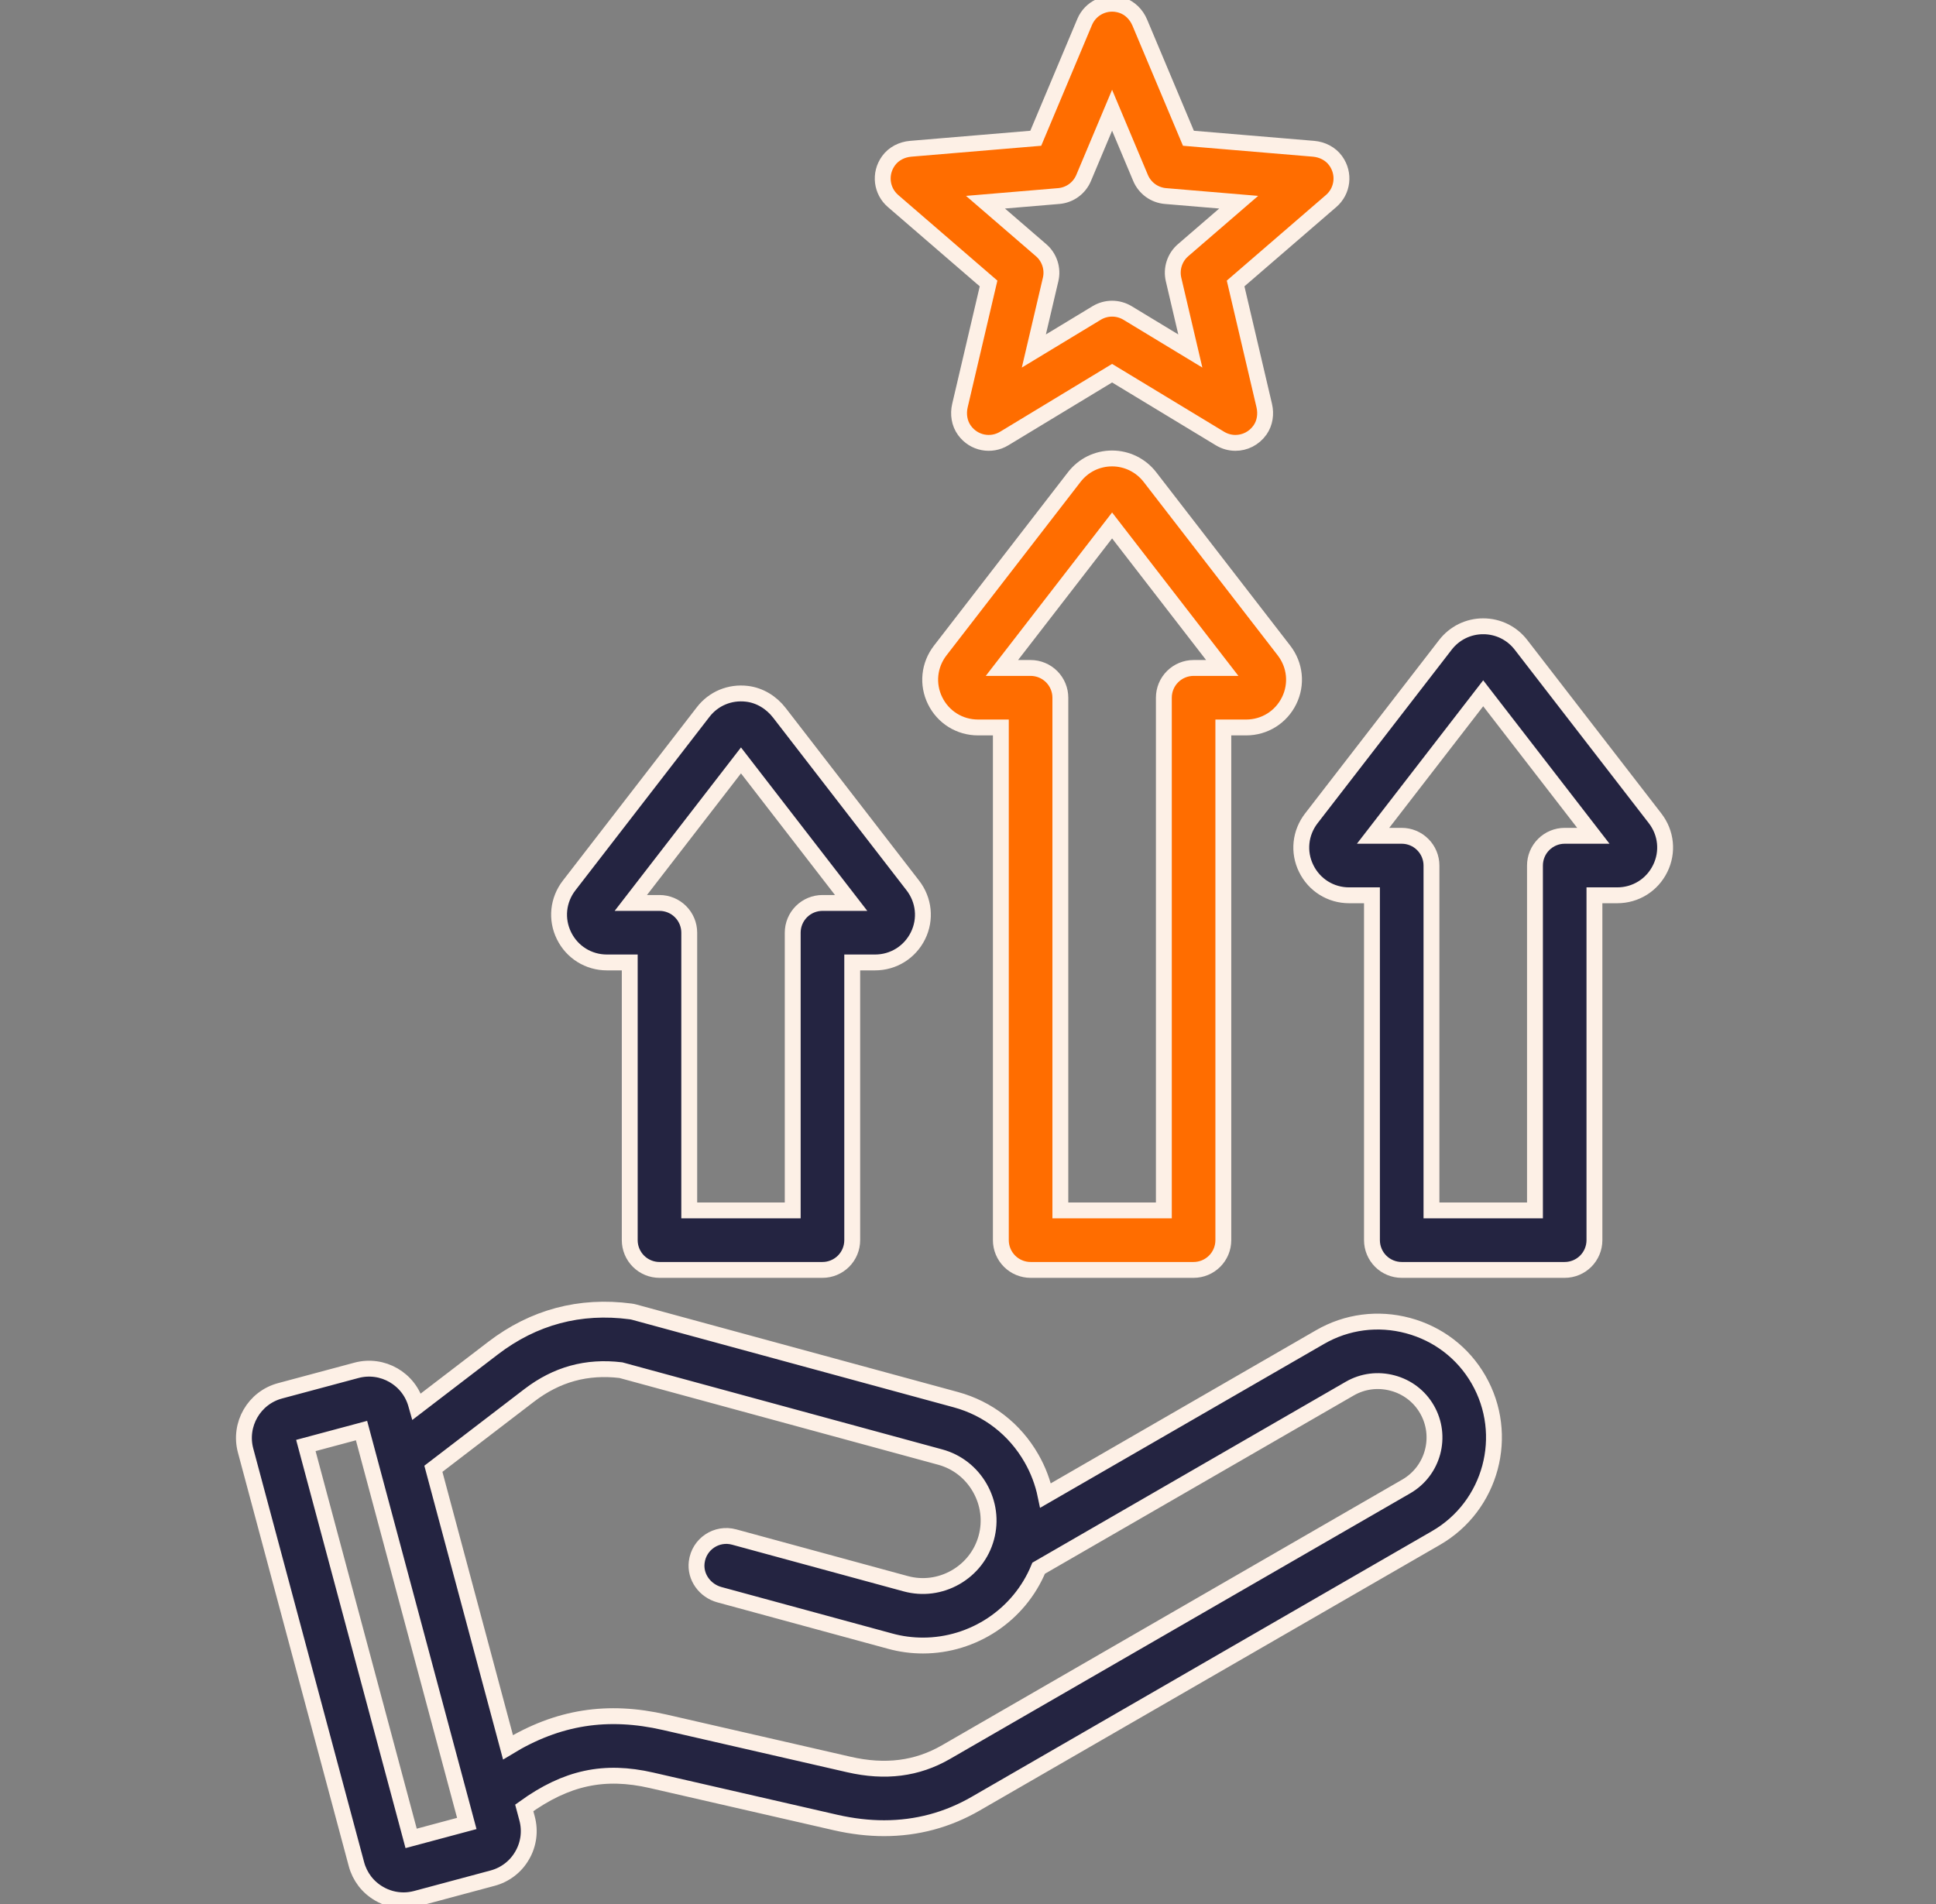 <svg width="61" height="60" viewBox="0 0 61 60" fill="none" xmlns="http://www.w3.org/2000/svg">
<rect x="0" y="0" width="61" height="60" fill="#808080" stroke="none"/>
<g clip-path="url(#clip0_71_7514)">
<path fill-rule="evenodd" clip-rule="evenodd" d="M32.472 40.018H37.608C37.857 40.018 38.095 39.919 38.271 39.743C38.447 39.567 38.545 39.329 38.545 39.08V22.924H39.265C39.843 22.924 40.362 22.601 40.618 22.08C40.872 21.563 40.81 20.957 40.456 20.499L36.231 15.032C36.09 14.85 35.91 14.703 35.703 14.601C35.497 14.5 35.27 14.447 35.04 14.447C34.81 14.447 34.583 14.499 34.376 14.6C34.17 14.702 33.99 14.85 33.849 15.032L29.625 20.499C29.271 20.957 29.209 21.563 29.463 22.08C29.718 22.601 30.237 22.924 30.816 22.924H31.535V39.08C31.535 39.329 31.634 39.567 31.809 39.743C31.985 39.919 32.224 40.018 32.472 40.018ZM38.511 21.049L35.04 16.558L31.569 21.049H32.473C32.721 21.049 32.96 21.148 33.136 21.324C33.311 21.5 33.41 21.738 33.41 21.987V38.143H36.671V21.987C36.671 21.738 36.769 21.5 36.945 21.324C37.121 21.148 37.359 21.049 37.608 21.049H38.511Z" fill="#FF6D00"/>
<path fill-rule="evenodd" clip-rule="evenodd" d="M44.364 41.773C43.419 41.52 42.434 41.648 41.592 42.135L32.944 47.127C32.859 46.716 32.709 46.32 32.5 45.956C31.976 45.039 31.129 44.382 30.117 44.107L19.992 41.351C19.951 41.34 19.91 41.331 19.869 41.326C18.272 41.115 16.814 41.504 15.535 42.483L13.13 44.325L13.114 44.269C12.895 43.451 12.052 42.964 11.233 43.182L8.824 43.828C8.006 44.047 7.519 44.891 7.738 45.709L11.231 58.745C11.283 58.94 11.373 59.122 11.495 59.282C11.618 59.442 11.772 59.576 11.947 59.676C12.18 59.812 12.444 59.883 12.713 59.884C12.846 59.884 12.98 59.866 13.112 59.831L15.521 59.185C15.716 59.133 15.899 59.043 16.059 58.92C16.219 58.798 16.353 58.644 16.453 58.469C16.555 58.295 16.62 58.102 16.647 57.902C16.673 57.702 16.66 57.499 16.607 57.304L16.518 56.971C17.847 56.013 19.039 55.76 20.529 56.102L26.329 57.432C26.851 57.551 27.36 57.611 27.855 57.611C28.884 57.611 29.851 57.353 30.742 56.838L45.246 48.465C46.991 47.457 47.591 45.218 46.584 43.472C46.098 42.629 45.309 42.026 44.364 41.773ZM12.954 57.932L9.637 45.551L11.391 45.081L14.708 57.462L12.954 57.932ZM44.309 46.841L29.805 55.214C28.895 55.739 27.895 55.867 26.748 55.604L20.948 54.274C19.145 53.861 17.579 54.103 16.006 55.061L13.655 46.285L16.675 43.971C17.541 43.308 18.486 43.048 19.563 43.177L29.625 45.916C30.154 46.06 30.597 46.405 30.873 46.887C31.148 47.369 31.221 47.926 31.077 48.455C30.933 48.985 30.588 49.428 30.107 49.704C29.625 49.979 29.068 50.051 28.538 49.907L23.13 48.435C22.586 48.287 22.024 48.649 21.952 49.23C21.894 49.696 22.212 50.128 22.665 50.252L28.046 51.716C28.383 51.809 28.731 51.855 29.081 51.855C30.655 51.855 32.113 50.904 32.726 49.418L42.529 43.758C42.938 43.522 43.417 43.46 43.879 43.584C44.34 43.707 44.724 44.001 44.96 44.41C45.451 45.26 45.159 46.35 44.309 46.841ZM19.123 30.329H19.842V39.08C19.842 39.329 19.941 39.567 20.116 39.743C20.292 39.919 20.531 40.018 20.779 40.018H25.915C26.163 40.018 26.402 39.919 26.578 39.743C26.754 39.567 26.852 39.329 26.852 39.08V30.329H27.572C28.15 30.329 28.669 30.005 28.925 29.485C29.179 28.968 29.116 28.362 28.762 27.904L24.559 22.465C24.308 22.139 23.942 21.911 23.534 21.863C22.994 21.799 22.481 22.016 22.156 22.437L17.932 27.904C17.578 28.362 17.516 28.967 17.77 29.485C18.025 30.006 18.544 30.329 19.123 30.329ZM23.347 23.962L26.818 28.454H25.915C25.666 28.454 25.428 28.553 25.252 28.728C25.076 28.904 24.977 29.143 24.977 29.391V38.143H21.717V29.391C21.717 29.143 21.618 28.904 21.442 28.728C21.267 28.553 21.028 28.454 20.779 28.454H19.876L23.347 23.962ZM52.149 25.788L47.924 20.321C47.784 20.139 47.604 19.991 47.397 19.889C47.191 19.788 46.963 19.735 46.733 19.736C46.503 19.735 46.276 19.788 46.069 19.889C45.863 19.991 45.682 20.139 45.542 20.321L41.318 25.788C40.964 26.246 40.901 26.852 41.156 27.369C41.411 27.89 41.93 28.213 42.508 28.213H43.228V39.08C43.228 39.329 43.327 39.567 43.502 39.743C43.678 39.919 43.917 40.018 44.165 40.018H49.301C49.549 40.018 49.788 39.919 49.964 39.743C50.139 39.567 50.238 39.329 50.238 39.08V28.213H50.958C51.536 28.213 52.055 27.89 52.31 27.369C52.565 26.852 52.503 26.246 52.149 25.788ZM49.301 26.338C49.052 26.338 48.814 26.437 48.638 26.613C48.462 26.789 48.364 27.027 48.364 27.276V38.143H45.103V27.276C45.103 27.027 45.004 26.789 44.828 26.613C44.653 26.437 44.414 26.338 44.166 26.338H43.263L46.733 21.847L50.204 26.338H49.301Z" fill="#242441"/>
<path fill-rule="evenodd" clip-rule="evenodd" d="M31.148 8.933L30.246 12.781C30.183 13.05 30.226 13.339 30.388 13.562C30.689 13.976 31.232 14.067 31.639 13.82L35.04 11.76L38.441 13.82C38.588 13.909 38.756 13.956 38.927 13.956C39.219 13.956 39.511 13.819 39.701 13.55C39.857 13.328 39.896 13.044 39.834 12.78L38.932 8.933L41.942 6.334C42.302 6.024 42.383 5.48 42.084 5.066C41.922 4.842 41.661 4.711 41.386 4.688L37.445 4.357L35.913 0.713C35.806 0.458 35.602 0.25 35.339 0.165C34.853 0.008 34.36 0.253 34.176 0.691L32.635 4.357L28.695 4.688C28.419 4.711 28.158 4.842 27.996 5.066C27.697 5.48 27.778 6.024 28.138 6.334L31.148 8.933ZM33.83 6.003C33.692 6.103 33.528 6.164 33.358 6.178L31.051 6.372L32.803 7.884C32.933 7.996 33.029 8.141 33.082 8.304C33.135 8.467 33.143 8.641 33.103 8.808L32.575 11.061L34.555 9.862C34.701 9.774 34.869 9.727 35.04 9.727C35.212 9.727 35.379 9.774 35.526 9.862L37.505 11.061L36.977 8.808C36.938 8.641 36.945 8.467 36.998 8.304C37.051 8.141 37.147 7.996 37.277 7.884L39.029 6.372L36.723 6.178C36.552 6.164 36.389 6.103 36.25 6.003C36.112 5.902 36.003 5.765 35.937 5.608L35.04 3.474L34.143 5.608C34.077 5.765 33.969 5.902 33.83 6.003Z" fill="#FF6D00"/>
<path fill-rule="evenodd" clip-rule="evenodd" d="M32.472 40.018H37.608C37.857 40.018 38.095 39.919 38.271 39.743C38.447 39.567 38.545 39.329 38.545 39.08V22.924H39.265C39.843 22.924 40.362 22.601 40.618 22.08C40.872 21.563 40.81 20.957 40.456 20.499L36.231 15.032C36.09 14.85 35.91 14.703 35.703 14.601C35.497 14.5 35.27 14.447 35.04 14.447C34.81 14.447 34.583 14.499 34.376 14.6C34.17 14.702 33.99 14.85 33.849 15.032L29.625 20.499C29.271 20.957 29.209 21.563 29.463 22.08C29.718 22.601 30.237 22.924 30.816 22.924H31.535V39.08C31.535 39.329 31.634 39.567 31.809 39.743C31.985 39.919 32.224 40.018 32.472 40.018ZM38.511 21.049L35.04 16.558L31.569 21.049H32.473C32.721 21.049 32.96 21.148 33.136 21.324C33.311 21.5 33.41 21.738 33.41 21.987V38.143H36.671V21.987C36.671 21.738 36.769 21.5 36.945 21.324C37.121 21.148 37.359 21.049 37.608 21.049H38.511Z" stroke="#FDF0E6" stroke-width="0.5"/>
<path fill-rule="evenodd" clip-rule="evenodd" d="M44.364 41.773C43.419 41.52 42.434 41.648 41.592 42.135L32.944 47.127C32.859 46.716 32.709 46.32 32.5 45.956C31.976 45.039 31.129 44.382 30.117 44.107L19.992 41.351C19.951 41.34 19.91 41.331 19.869 41.326C18.272 41.115 16.814 41.504 15.535 42.483L13.13 44.325L13.114 44.269C12.895 43.451 12.052 42.964 11.233 43.182L8.824 43.828C8.006 44.047 7.519 44.891 7.738 45.709L11.231 58.745C11.283 58.94 11.373 59.122 11.495 59.282C11.618 59.442 11.772 59.576 11.947 59.676C12.18 59.812 12.444 59.883 12.713 59.884C12.846 59.884 12.98 59.866 13.112 59.831L15.521 59.185C15.716 59.133 15.899 59.043 16.059 58.92C16.219 58.798 16.353 58.644 16.453 58.469C16.555 58.295 16.62 58.102 16.647 57.902C16.673 57.702 16.66 57.499 16.607 57.304L16.518 56.971C17.847 56.013 19.039 55.76 20.529 56.102L26.329 57.432C26.851 57.551 27.36 57.611 27.855 57.611C28.884 57.611 29.851 57.353 30.742 56.838L45.246 48.465C46.991 47.457 47.591 45.218 46.584 43.472C46.098 42.629 45.309 42.026 44.364 41.773ZM12.954 57.932L9.637 45.551L11.391 45.081L14.708 57.462L12.954 57.932ZM44.309 46.841L29.805 55.214C28.895 55.739 27.895 55.867 26.748 55.604L20.948 54.274C19.145 53.861 17.579 54.103 16.006 55.061L13.655 46.285L16.675 43.971C17.541 43.308 18.486 43.048 19.563 43.177L29.625 45.916C30.154 46.06 30.597 46.405 30.873 46.887C31.148 47.369 31.221 47.926 31.077 48.455C30.933 48.985 30.588 49.428 30.107 49.704C29.625 49.979 29.068 50.051 28.538 49.907L23.13 48.435C22.586 48.287 22.024 48.649 21.952 49.23C21.894 49.696 22.212 50.128 22.665 50.252L28.046 51.716C28.383 51.809 28.731 51.855 29.081 51.855C30.655 51.855 32.113 50.904 32.726 49.418L42.529 43.758C42.938 43.522 43.417 43.46 43.879 43.584C44.34 43.707 44.724 44.001 44.96 44.41C45.451 45.26 45.159 46.35 44.309 46.841ZM19.123 30.329H19.842V39.08C19.842 39.329 19.941 39.567 20.116 39.743C20.292 39.919 20.531 40.018 20.779 40.018H25.915C26.163 40.018 26.402 39.919 26.578 39.743C26.754 39.567 26.852 39.329 26.852 39.08V30.329H27.572C28.15 30.329 28.669 30.005 28.925 29.485C29.179 28.968 29.116 28.362 28.762 27.904L24.559 22.465C24.308 22.139 23.942 21.911 23.534 21.863C22.994 21.799 22.481 22.016 22.156 22.437L17.932 27.904C17.578 28.362 17.516 28.967 17.77 29.485C18.025 30.006 18.544 30.329 19.123 30.329ZM23.347 23.962L26.818 28.454H25.915C25.666 28.454 25.428 28.553 25.252 28.728C25.076 28.904 24.977 29.143 24.977 29.391V38.143H21.717V29.391C21.717 29.143 21.618 28.904 21.442 28.728C21.267 28.553 21.028 28.454 20.779 28.454H19.876L23.347 23.962ZM52.149 25.788L47.924 20.321C47.784 20.139 47.604 19.991 47.397 19.889C47.191 19.788 46.963 19.735 46.733 19.736C46.503 19.735 46.276 19.788 46.069 19.889C45.863 19.991 45.682 20.139 45.542 20.321L41.318 25.788C40.964 26.246 40.901 26.852 41.156 27.369C41.411 27.89 41.93 28.213 42.508 28.213H43.228V39.08C43.228 39.329 43.327 39.567 43.502 39.743C43.678 39.919 43.917 40.018 44.165 40.018H49.301C49.549 40.018 49.788 39.919 49.964 39.743C50.139 39.567 50.238 39.329 50.238 39.08V28.213H50.958C51.536 28.213 52.055 27.89 52.31 27.369C52.565 26.852 52.503 26.246 52.149 25.788ZM49.301 26.338C49.052 26.338 48.814 26.437 48.638 26.613C48.462 26.789 48.364 27.027 48.364 27.276V38.143H45.103V27.276C45.103 27.027 45.004 26.789 44.828 26.613C44.653 26.437 44.414 26.338 44.166 26.338H43.263L46.733 21.847L50.204 26.338H49.301Z" stroke="#FDF0E6" stroke-width="0.5"/>
<path fill-rule="evenodd" clip-rule="evenodd" d="M31.148 8.933L30.246 12.781C30.183 13.05 30.226 13.339 30.388 13.562C30.689 13.976 31.232 14.067 31.639 13.82L35.04 11.76L38.441 13.82C38.588 13.909 38.756 13.956 38.927 13.956C39.219 13.956 39.511 13.819 39.701 13.55C39.857 13.328 39.896 13.044 39.834 12.78L38.932 8.933L41.942 6.334C42.302 6.024 42.383 5.48 42.084 5.066C41.922 4.842 41.661 4.711 41.386 4.688L37.445 4.357L35.913 0.713C35.806 0.458 35.602 0.25 35.339 0.165C34.853 0.008 34.36 0.253 34.176 0.691L32.635 4.357L28.695 4.688C28.419 4.711 28.158 4.842 27.996 5.066C27.697 5.48 27.778 6.024 28.138 6.334L31.148 8.933ZM33.83 6.003C33.692 6.103 33.528 6.164 33.358 6.178L31.051 6.372L32.803 7.884C32.933 7.996 33.029 8.141 33.082 8.304C33.135 8.467 33.143 8.641 33.103 8.808L32.575 11.061L34.555 9.862C34.701 9.774 34.869 9.727 35.04 9.727C35.212 9.727 35.379 9.774 35.526 9.862L37.505 11.061L36.977 8.808C36.938 8.641 36.945 8.467 36.998 8.304C37.051 8.141 37.147 7.996 37.277 7.884L39.029 6.372L36.723 6.178C36.552 6.164 36.389 6.103 36.25 6.003C36.112 5.902 36.003 5.765 35.937 5.608L35.04 3.474L34.143 5.608C34.077 5.765 33.969 5.902 33.83 6.003Z" stroke="#FDF0E6" stroke-width="0.5"/>
</g>
<defs>
<clipPath id="clip0_71_7514">
<rect width="60" height="60" fill="white" transform="translate(0.076)"/>
</clipPath>
</defs>
</svg>

